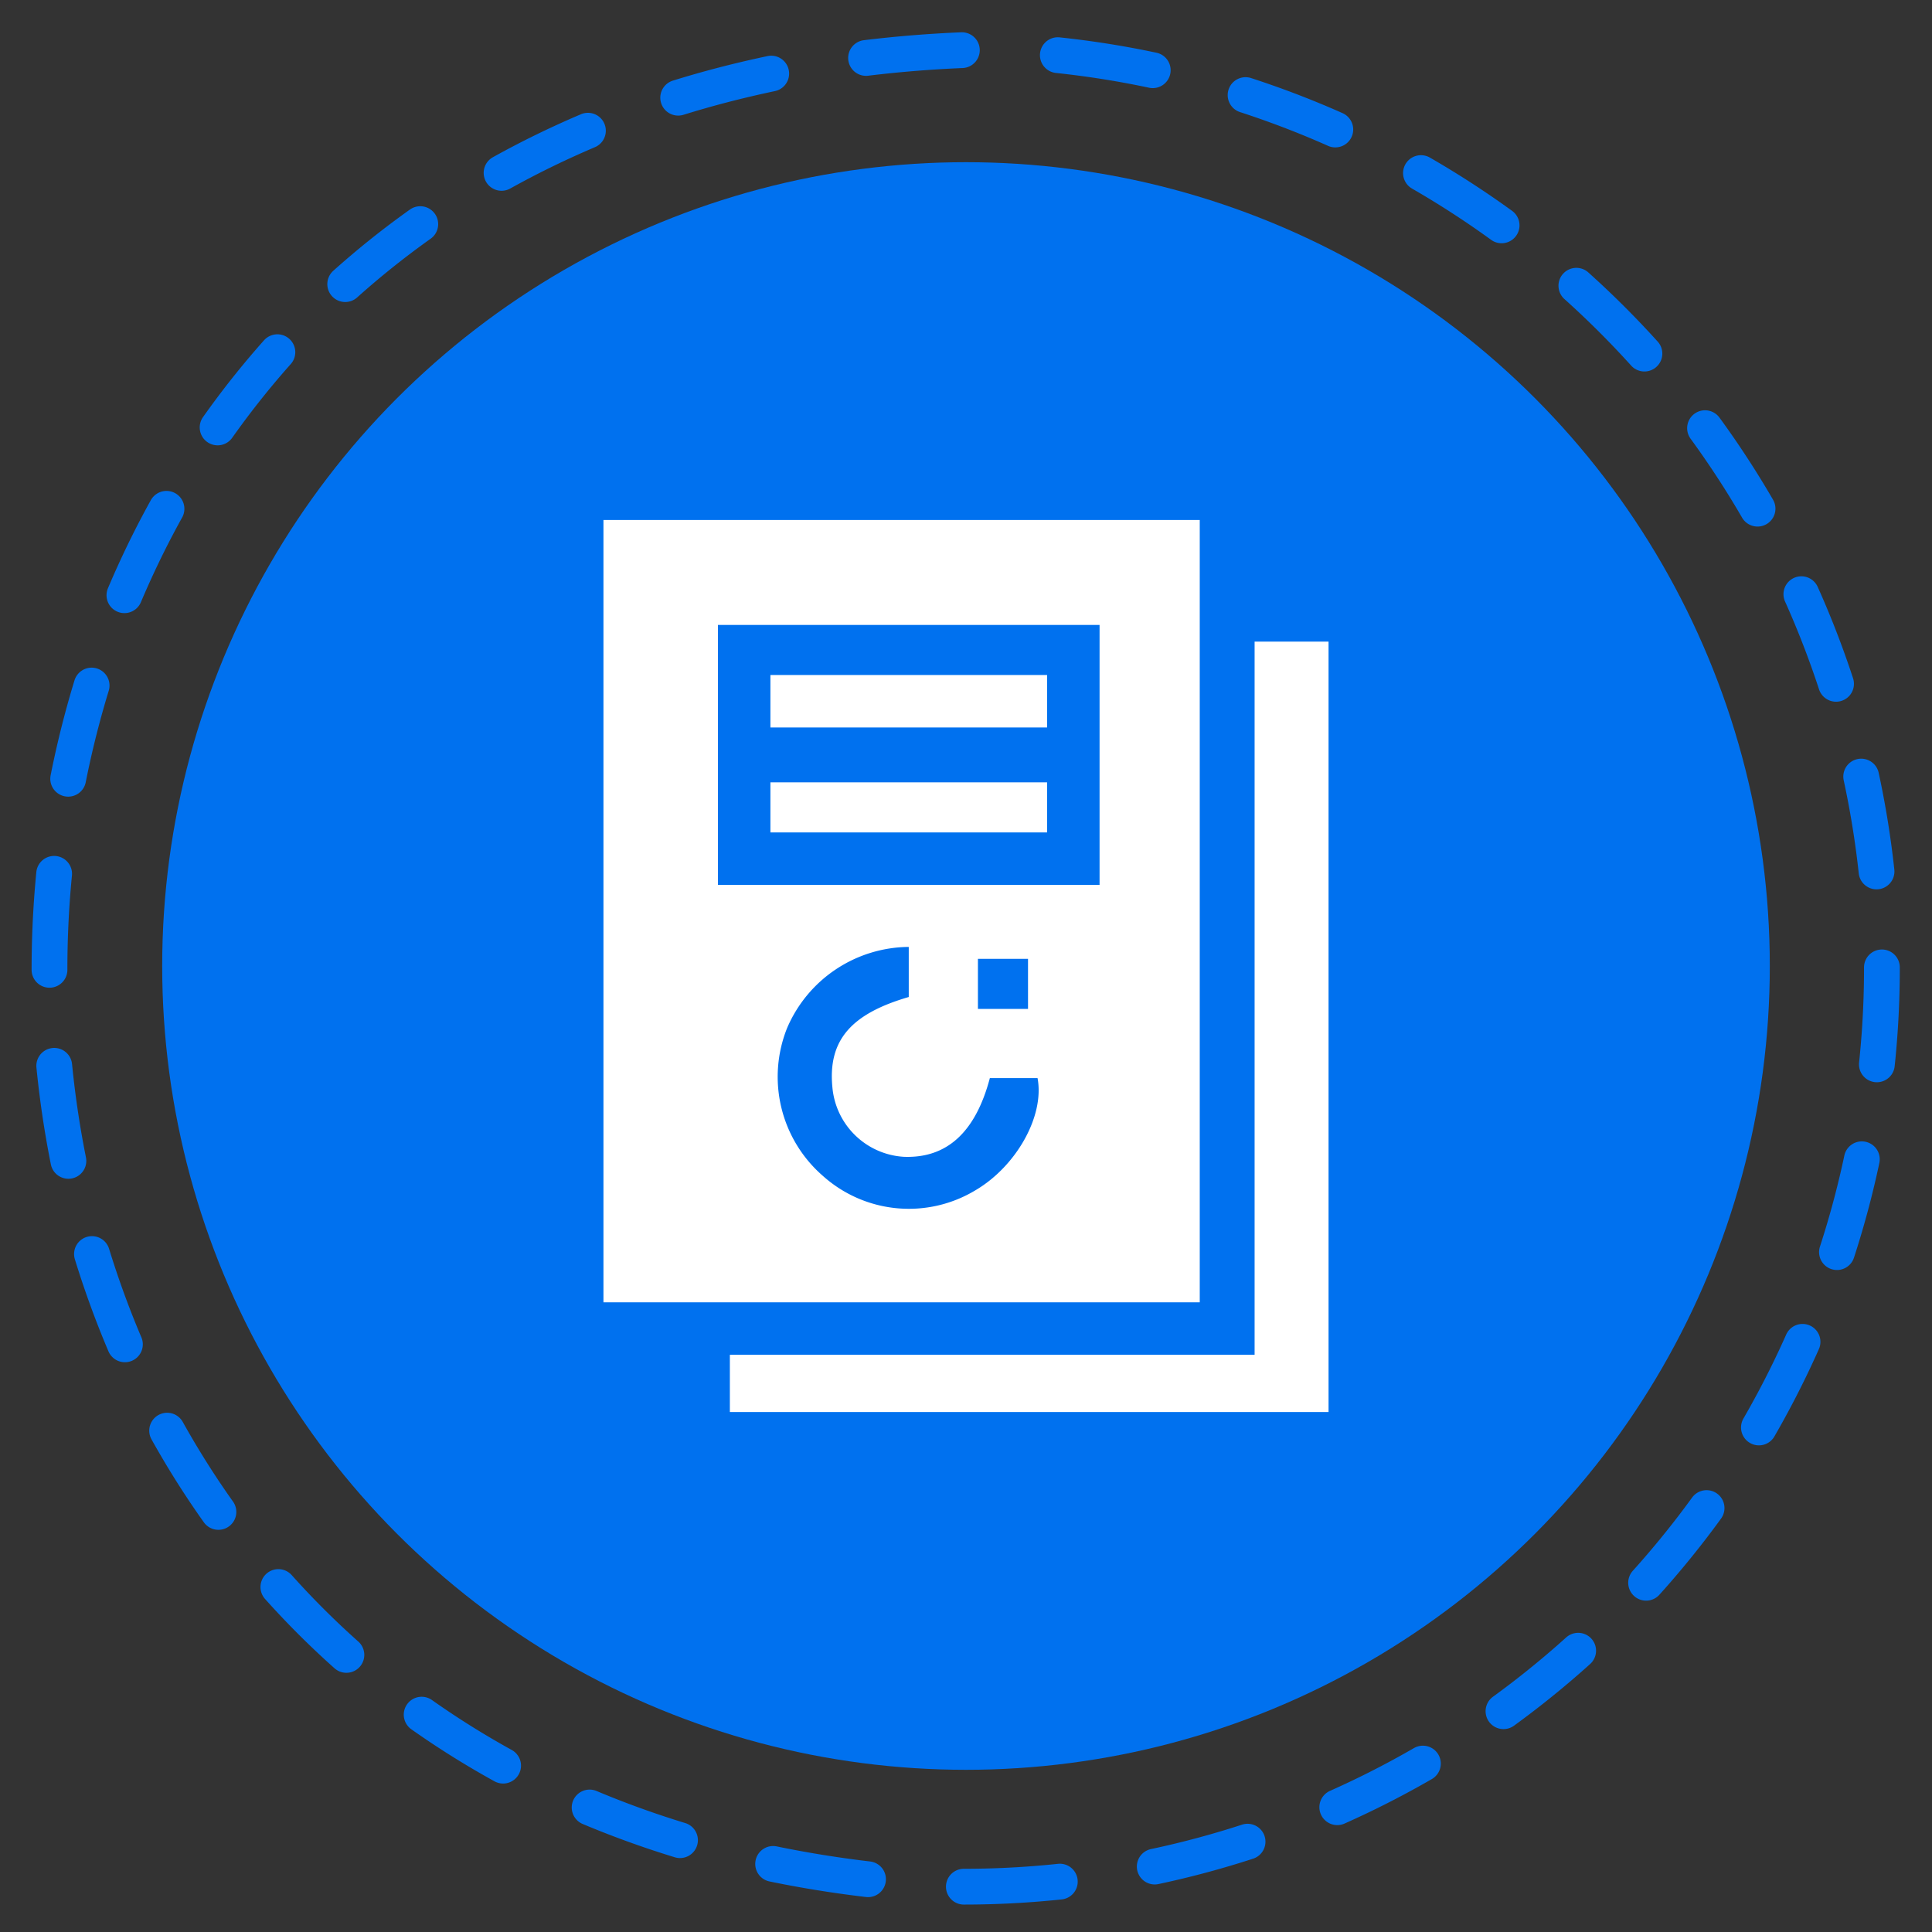 <svg xmlns="http://www.w3.org/2000/svg" viewBox="0 0 81 81"><rect x="0" y="0" width="81" height="81" fill="#333333" stroke="none"/><path d="M78.9,40.6A38.5,38.5,0,0,1,40.4,79.1c-51.1-2-51.1-74.9,0-77A38.6,38.6,0,0,1,78.9,40.6Z" style="fill:none;stroke:#0071ef;stroke-linecap:round;stroke-miterlimit:10;stroke-width:1.5px;stroke-dasharray:4.031,4.031"/><circle cx="40.5" cy="40.5" r="33.7" style="fill:#0071ef"/><path d="M50.3,54.6h-25V21.8h25ZM30.1,37.1h16V26.2h-16Zm11.4,8.1q-.9,3.4-3.6,3.3a3.2,3.2,0,0,1-3-2.9c-.2-2,.8-3.1,3.2-3.8V39.7A5.6,5.6,0,0,0,33,43.1a5.5,5.5,0,0,0,1.5,6.2,5.4,5.4,0,0,0,6.4.6c1.7-1,2.9-3.1,2.6-4.7Zm1.6-5H41v2.1h2.1Z" style="fill:#fff"/><path d="M30.6,59.2V56.8h22V26.9h3.1V59.2Z" style="fill:#fff"/><path d="M43.9,28.3v2.2H32.3V28.3Z" style="fill:#fff"/><path d="M32.3,34.9V32.8H43.9v2.1Z" style="fill:#fff"/></svg>